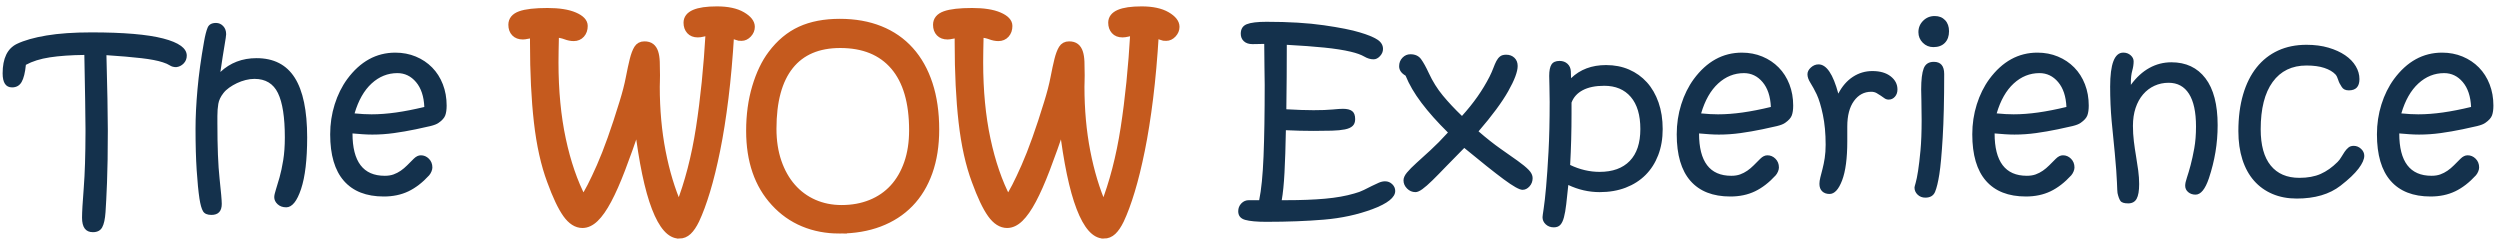 <svg xmlns="http://www.w3.org/2000/svg" width="391" height="38" viewBox="0 0 391 38">
    <g fill="none" fill-rule="evenodd">
        <g fill-rule="nonzero">
            <g>
                <g>
                    <path fill="#14314C" d="M14.112 34.812c.696 0 1.182-.252 1.458-.756s.45-1.296.522-2.376c.072-1.008.15-2.556.234-4.644.084-2.088.126-4.752.126-7.992v-.263c-.005-2.509-.077-6.393-.216-11.653 2.184.144 4.002.3 5.454.468 1.452.168 2.574.384 3.366.648.456.144.822.306 1.098.486.276.18.606.27.99.27.456-.048.846-.24 1.17-.576.324-.336.486-.744.486-1.224 0-1.152-1.23-2.046-3.69-2.682-2.46-.636-6.198-.954-11.214-.954-2.76 0-5.106.162-7.038.486-1.932.324-3.474.762-4.626 1.314C.744 6.084 0 7.62 0 9.972c0 1.464.492 2.196 1.476 2.196.672 0 1.17-.282 1.494-.846.324-.564.546-1.458.666-2.682 1.008-.552 2.256-.942 3.744-1.17 1.488-.228 3.288-.354 5.4-.378.048 2.76.09 5.088.126 6.984.036 1.896.054 3.42.054 4.572v.6c-.01 3.56-.1 6.427-.27 8.598-.18 2.292-.27 3.858-.27 4.698 0 1.512.564 2.268 1.692 2.268zm18.54-2.7c1.08 0 1.62-.576 1.62-1.728 0-.528-.114-1.842-.342-3.942-.228-2.1-.342-4.998-.342-8.694v-1.116c0-.696.048-1.326.144-1.89.096-.564.36-1.122.792-1.674.24-.312.546-.6.918-.864s.774-.498 1.206-.702c.432-.204.882-.366 1.35-.486.468-.12.93-.18 1.386-.18 1.728 0 2.952.738 3.672 2.214.72 1.476 1.08 3.786 1.08 6.93 0 1.344-.084 2.532-.252 3.564-.168 1.032-.36 1.932-.576 2.7-.216.768-.408 1.41-.576 1.926-.168.516-.252.906-.252 1.17 0 .408.174.774.522 1.098.348.324.798.486 1.35.486.912 0 1.686-.954 2.322-2.862.636-1.908.954-4.602.954-8.082 0-4.176-.648-7.284-1.944-9.324-1.296-2.04-3.288-3.06-5.976-3.06-2.232 0-4.116.72-5.652 2.16.264-1.8.48-3.186.648-4.158.168-.972.252-1.554.252-1.746 0-.528-.156-.954-.468-1.278-.312-.324-.684-.486-1.116-.486-.672 0-1.11.246-1.314.738-.204.492-.39 1.218-.558 2.178-.48 2.688-.822 5.172-1.026 7.452-.204 2.28-.306 4.344-.306 6.192 0 2.496.06 4.656.18 6.48.12 1.824.264 3.3.432 4.428.144.936.33 1.596.558 1.98.228.384.666.576 1.314.576zm26.964-2.88c1.44 0 2.724-.27 3.852-.81 1.128-.54 2.208-1.374 3.24-2.502.144-.168.264-.366.36-.594.096-.228.144-.438.144-.63 0-.552-.18-1.008-.54-1.368-.36-.36-.78-.54-1.26-.54-.384 0-.756.18-1.116.54l-1.026 1.026c-.324.324-.66.606-1.008.846s-.72.432-1.116.576c-.396.144-.858.216-1.386.216-3.36 0-5.04-2.208-5.04-6.624.552.048 1.086.09 1.602.126.516.036 1.014.054 1.494.054 1.128 0 2.256-.078 3.384-.234 1.128-.156 2.268-.354 3.42-.594.936-.192 1.698-.36 2.286-.504.588-.144 1.014-.312 1.278-.504.552-.384.9-.774 1.044-1.17.144-.396.216-.906.216-1.53 0-1.2-.198-2.31-.594-3.33-.396-1.02-.954-1.896-1.674-2.628-.72-.732-1.572-1.302-2.556-1.71-.984-.408-2.052-.612-3.204-.612-2.976 0-5.484 1.38-7.524 4.14-.84 1.152-1.494 2.472-1.962 3.96-.468 1.488-.702 3.048-.702 4.68 0 3.216.714 5.64 2.142 7.272 1.428 1.632 3.51 2.448 6.246 2.448zM57.708 16.38c-.408 0-.834-.012-1.278-.036-.444-.024-.906-.06-1.386-.108.6-2.04 1.488-3.6 2.664-4.68 1.176-1.08 2.52-1.62 4.032-1.62 1.152 0 2.124.468 2.916 1.404.792.936 1.224 2.232 1.296 3.888-1.584.384-3.054.672-4.41.864-1.356.192-2.634.288-3.834.288z" transform="translate(-523 -79) translate(523.412 79.5) translate(0 1)"/>
                    <path fill="#C55A1E" stroke="#C55A1E" d="M105.804 35.316c.552 0 1.038-.198 1.458-.594.42-.396.822-.99 1.206-1.782.576-1.224 1.14-2.748 1.692-4.572.552-1.824 1.074-3.948 1.566-6.372s.924-5.142 1.296-8.154c.372-3.012.666-6.318.882-9.918.096.048.168.078.216.09.048.012.096.03.144.054h0l.072.036c.024 0 .072.012.144.036.048.024.102.048.162.072.06.024.138.048.234.072.12.048.216.078.288.09.072.012.204.018.396.018.408 0 .774-.174 1.098-.522.324-.348.486-.738.486-1.17 0-.672-.486-1.29-1.458-1.854-.972-.564-2.298-.846-3.978-.846-3.144 0-4.716.684-4.716 2.052 0 .528.15.96.45 1.296.3.336.726.504 1.278.504.264 0 .534-.036.81-.108.276-.072.582-.132.918-.18-.312 5.448-.816 10.428-1.512 14.94-.696 4.512-1.752 8.58-3.168 12.204-1.104-2.52-1.962-5.358-2.574-8.514-.612-3.156-.918-6.534-.918-10.134 0-.192.006-.438.018-.738.012-.3.018-.654.018-1.062 0-.792-.012-1.488-.036-2.088-.024-.6-.102-1.098-.234-1.494-.132-.396-.33-.696-.594-.9-.264-.204-.624-.306-1.08-.306-.504 0-.882.204-1.134.612-.252.408-.474.996-.666 1.764-.192.768-.396 1.716-.612 2.844-.216 1.128-.552 2.424-1.008 3.888-1.272 4.152-2.454 7.464-3.546 9.936-1.092 2.472-1.962 4.164-2.61 5.076-1.368-2.616-2.436-5.718-3.204-9.306-.768-3.588-1.152-7.602-1.152-12.042 0-.456.006-1.044.018-1.764.012-.72.03-1.596.054-2.628.576.048 1.086.156 1.53.324.444.168.87.252 1.278.252.504 0 .912-.174 1.224-.522.312-.348.468-.798.468-1.35 0-.648-.516-1.194-1.548-1.638-1.032-.444-2.448-.666-4.248-.666-1.944 0-3.366.162-4.266.486-.9.324-1.35.87-1.35 1.638 0 .552.156.99.468 1.314.312.324.744.486 1.296.486.192 0 .42-.03.684-.09.264-.06.576-.114.936-.162h0v1.26c0 4.704.204 8.844.612 12.42.408 3.576 1.092 6.648 2.052 9.216.864 2.376 1.686 4.11 2.466 5.202.78 1.092 1.638 1.638 2.574 1.638.696 0 1.374-.318 2.034-.954.66-.636 1.332-1.596 2.016-2.88.684-1.284 1.398-2.898 2.142-4.842.744-1.944 1.56-4.224 2.448-6.84.696 5.736 1.596 10.032 2.7 12.888s2.364 4.284 3.78 4.284zm25.056-.792c2.328 0 4.428-.354 6.3-1.062 1.872-.708 3.462-1.734 4.77-3.078 1.308-1.344 2.31-2.994 3.006-4.95.696-1.956 1.044-4.182 1.044-6.678 0-2.664-.342-5.04-1.026-7.128-.684-2.088-1.674-3.852-2.97-5.292-1.296-1.44-2.874-2.532-4.734-3.276-1.86-.744-3.966-1.116-6.318-1.116-2.4 0-4.464.396-6.192 1.188-1.728.792-3.24 2.052-4.536 3.78-1.032 1.368-1.86 3.096-2.484 5.184-.624 2.088-.936 4.38-.936 6.876 0 4.704 1.296 8.46 3.888 11.268 1.296 1.416 2.808 2.484 4.536 3.204 1.728.72 3.612 1.08 5.652 1.08zm.36-3.456c-1.56 0-2.994-.288-4.302-.864-1.308-.576-2.436-1.404-3.384-2.484s-1.686-2.388-2.214-3.924-.792-3.252-.792-5.148c0-4.32.888-7.59 2.664-9.81 1.776-2.22 4.38-3.33 7.812-3.33 3.624 0 6.408 1.134 8.352 3.402 1.944 2.268 2.916 5.586 2.916 9.954 0 1.92-.264 3.636-.792 5.148-.528 1.512-1.272 2.79-2.232 3.834-.96 1.044-2.124 1.842-3.492 2.394-1.368.552-2.88.828-4.536.828zm41.004 4.248c.552 0 1.038-.198 1.458-.594.42-.396.822-.99 1.206-1.782.576-1.224 1.14-2.748 1.692-4.572.552-1.824 1.074-3.948 1.566-6.372s.924-5.142 1.296-8.154c.372-3.012.666-6.318.882-9.918.096.048.168.078.216.09.048.012.096.03.144.054h0l.072.036c.024 0 .072.012.144.036.048.024.102.048.162.072.06.024.138.048.234.072.12.048.216.078.288.09.072.012.204.018.396.018.408 0 .774-.174 1.098-.522.324-.348.486-.738.486-1.17 0-.672-.486-1.29-1.458-1.854-.972-.564-2.298-.846-3.978-.846-3.144 0-4.716.684-4.716 2.052 0 .528.15.96.45 1.296.3.336.726.504 1.278.504.264 0 .534-.036.81-.108.276-.072.582-.132.918-.18-.312 5.448-.816 10.428-1.512 14.94-.696 4.512-1.752 8.58-3.168 12.204-1.104-2.52-1.962-5.358-2.574-8.514-.612-3.156-.918-6.534-.918-10.134 0-.192.006-.438.018-.738.012-.3.018-.654.018-1.062 0-.792-.012-1.488-.036-2.088-.024-.6-.102-1.098-.234-1.494-.132-.396-.33-.696-.594-.9-.264-.204-.624-.306-1.08-.306-.504 0-.882.204-1.134.612-.252.408-.474.996-.666 1.764-.192.768-.396 1.716-.612 2.844-.216 1.128-.552 2.424-1.008 3.888-1.272 4.152-2.454 7.464-3.546 9.936-1.092 2.472-1.962 4.164-2.61 5.076-1.368-2.616-2.436-5.718-3.204-9.306-.768-3.588-1.152-7.602-1.152-12.042 0-.456.006-1.044.018-1.764.012-.72.03-1.596.054-2.628.576.048 1.086.156 1.53.324.444.168.87.252 1.278.252.504 0 .912-.174 1.224-.522.312-.348.468-.798.468-1.35 0-.648-.516-1.194-1.548-1.638-1.032-.444-2.448-.666-4.248-.666-1.944 0-3.366.162-4.266.486-.9.324-1.35.87-1.35 1.638 0 .552.156.99.468 1.314.312.324.744.486 1.296.486.192 0 .42-.03.684-.09.264-.06.576-.114.936-.162h0v1.26c0 4.704.204 8.844.612 12.42.408 3.576 1.092 6.648 2.052 9.216.864 2.376 1.686 4.11 2.466 5.202.78 1.092 1.638 1.638 2.574 1.638.696 0 1.374-.318 2.034-.954.66-.636 1.332-1.596 2.016-2.88.684-1.284 1.398-2.898 2.142-4.842.744-1.944 1.56-4.224 2.448-6.84.696 5.736 1.596 10.032 2.7 12.888s2.364 4.284 3.78 4.284z" transform="translate(-523 -79) translate(523.412 79.5) translate(0 1)"/>
                    <path fill="#14314C" d="M197.676 33.192c3.288 0 6.288-.114 9-.342 2.712-.228 5.232-.774 7.56-1.638 2.376-.888 3.564-1.836 3.564-2.844 0-.408-.156-.762-.468-1.062-.312-.3-.684-.45-1.116-.45-.312 0-.636.072-.972.216-.336.144-.696.312-1.08.504l-.295.147-.63.315-.335.168c-.456.228-.96.414-1.512.558-1.296.384-2.814.654-4.554.81-1.74.156-3.762.234-6.066.234h-.72c.192-1.08.336-2.52.432-4.32.096-1.8.168-4.008.216-6.624 1.464.072 2.904.108 4.32.108 1.104 0 2.064-.012 2.88-.036.816-.024 1.494-.09 2.034-.198.54-.108.942-.288 1.206-.54.264-.252.396-.606.396-1.062 0-.6-.156-1.02-.468-1.26-.312-.24-.792-.36-1.44-.36-.336 0-.882.036-1.638.108-.756.072-1.746.108-2.97.108-.6 0-1.248-.012-1.944-.036-.696-.024-1.464-.06-2.304-.108.024-1.728.042-3.426.054-5.094.012-1.668.018-3.33.018-4.986 2.256.12 4.212.264 5.868.432 1.656.168 3.036.384 4.14.648.912.216 1.614.468 2.106.756.492.288.978.432 1.458.432.36 0 .696-.168 1.008-.504.312-.336.468-.708.468-1.116 0-.6-.3-1.092-.9-1.476-.6-.384-1.512-.756-2.736-1.116-1.248-.384-3.12-.756-5.616-1.116-2.496-.36-5.484-.54-8.964-.54-1.44 0-2.472.126-3.096.378-.624.252-.936.75-.936 1.494 0 .48.162.87.486 1.17.324.3.774.45 1.35.45.384 0 .726-.006 1.026-.018.3-.012.57-.018.81-.018 0 1.512.012 2.748.036 3.708.024.96.036 1.86.036 2.7 0 4.464-.06 8.184-.18 11.16-.12 2.976-.348 5.268-.684 6.876h-1.62c-.456 0-.846.168-1.17.504-.324.336-.486.744-.486 1.224 0 .696.36 1.146 1.08 1.35.72.204 1.836.306 3.348.306zm23.292-4.644c.288 0 .648-.156 1.08-.468.432-.312.954-.768 1.566-1.368.612-.6 1.326-1.326 2.142-2.178.816-.852 1.764-1.818 2.844-2.898 2.616 2.16 4.668 3.792 6.156 4.896 1.488 1.104 2.472 1.656 2.952 1.656.408 0 .774-.18 1.098-.54.324-.36.486-.792.486-1.296 0-.432-.204-.858-.612-1.278-.408-.42-.984-.894-1.728-1.422-.744-.528-1.638-1.158-2.682-1.89s-2.19-1.638-3.438-2.718c2.112-2.448 3.66-4.542 4.644-6.282.984-1.74 1.476-3.054 1.476-3.942 0-.528-.168-.954-.504-1.278-.336-.324-.768-.486-1.296-.486-.408 0-.726.09-.954.27-.228.18-.42.42-.576.72-.156.3-.312.66-.468 1.08-.156.42-.354.87-.594 1.35-.552 1.08-1.182 2.124-1.89 3.132s-1.518 2.016-2.43 3.024c-1.128-1.08-2.124-2.142-2.988-3.186-.864-1.044-1.596-2.214-2.196-3.51-.432-.936-.834-1.662-1.206-2.178s-.93-.774-1.674-.774c-.48 0-.894.18-1.242.54-.348.36-.522.804-.522 1.332 0 .6.336 1.092 1.008 1.476.552 1.368 1.38 2.784 2.484 4.248 1.104 1.464 2.484 3.012 4.14 4.644-.984 1.08-1.896 2.004-2.736 2.772-.84.768-1.572 1.434-2.196 1.998-.624.564-1.116 1.062-1.476 1.494-.36.432-.54.84-.54 1.224 0 .48.186.906.558 1.278.372.372.81.558 1.314.558zm21.636 5.508c.432 0 .768-.126 1.008-.378s.432-.648.576-1.188c.144-.54.264-1.224.36-2.052.096-.828.204-1.83.324-3.006 1.584.744 3.216 1.116 4.896 1.116 1.512 0 2.874-.234 4.086-.702 1.212-.468 2.244-1.128 3.096-1.98.852-.852 1.512-1.884 1.98-3.096.468-1.212.702-2.574.702-4.086 0-1.536-.216-2.922-.648-4.158-.432-1.236-1.038-2.286-1.818-3.15-.78-.864-1.71-1.53-2.79-1.998-1.08-.468-2.28-.702-3.6-.702-2.232 0-4.056.684-5.472 2.052l-.036-1.08c-.024-.48-.198-.87-.522-1.17-.324-.3-.738-.45-1.242-.45-.6 0-1.02.186-1.26.558-.24.372-.36.966-.36 1.782 0 .408.012.954.036 1.638.024.684.036 1.494.036 2.43 0 3-.06 5.598-.18 7.794-.12 2.196-.246 4.032-.378 5.508s-.258 2.604-.378 3.384c-.12.78-.18 1.23-.18 1.35 0 .432.168.804.504 1.116.336.312.756.468 1.26.468zm7.164-8.676c-1.56 0-3.096-.36-4.608-1.08.144-2.616.216-5.292.216-8.028v-1.728c.312-.84.9-1.488 1.764-1.944.864-.456 1.98-.684 3.348-.684 1.776 0 3.162.582 4.158 1.746.996 1.164 1.494 2.838 1.494 5.022s-.552 3.846-1.656 4.986c-1.104 1.14-2.676 1.71-4.716 1.71zm20.448 3.852c1.44 0 2.724-.27 3.852-.81 1.128-.54 2.208-1.374 3.24-2.502.144-.168.264-.366.36-.594.096-.228.144-.438.144-.63 0-.552-.18-1.008-.54-1.368-.36-.36-.78-.54-1.26-.54-.384 0-.756.18-1.116.54l-.354.354-.672.672c-.324.324-.66.606-1.008.846s-.72.432-1.116.576c-.396.144-.858.216-1.386.216-3.36 0-5.04-2.208-5.04-6.624.552.048 1.086.09 1.602.126.516.036 1.014.054 1.494.054 1.128 0 2.256-.078 3.384-.234 1.128-.156 2.268-.354 3.42-.594.936-.192 1.698-.36 2.286-.504.588-.144 1.014-.312 1.278-.504.552-.384.9-.774 1.044-1.17.144-.396.216-.906.216-1.53 0-1.2-.198-2.31-.594-3.33-.396-1.02-.954-1.896-1.674-2.628-.72-.732-1.572-1.302-2.556-1.71-.984-.408-2.052-.612-3.204-.612-2.976 0-5.484 1.38-7.524 4.14-.84 1.152-1.494 2.472-1.962 3.96-.468 1.488-.702 3.048-.702 4.68 0 3.216.714 5.64 2.142 7.272 1.428 1.632 3.51 2.448 6.246 2.448zm-1.908-12.852c-.408 0-.834-.012-1.278-.036-.444-.024-.906-.06-1.386-.108.6-2.04 1.488-3.6 2.664-4.68 1.176-1.08 2.52-1.62 4.032-1.62 1.152 0 2.124.468 2.916 1.404.792.936 1.224 2.232 1.296 3.888-1.584.384-3.054.672-4.41.864-1.356.192-2.634.288-3.834.288zm17.424 12.456c.768 0 1.422-.708 1.962-2.124.54-1.416.81-3.456.81-6.12v-2.304c0-1.704.348-3.036 1.044-3.996.696-.96 1.596-1.44 2.7-1.44.312 0 .588.066.828.198s.462.27.666.414c.204.144.402.282.594.414.192.132.408.198.648.198.384 0 .708-.15.972-.45.264-.3.396-.678.396-1.134 0-.816-.354-1.5-1.062-2.052-.708-.552-1.662-.828-2.862-.828-1.104 0-2.118.3-3.042.9-.924.6-1.686 1.476-2.286 2.628-.816-3.048-1.848-4.572-3.096-4.572-.432 0-.828.162-1.188.486-.36.324-.54.678-.54 1.062 0 .408.156.858.468 1.35.312.492.636 1.086.972 1.782.36.768.684 1.836.972 3.204.288 1.368.432 2.928.432 4.68 0 .768-.048 1.464-.144 2.088-.096.624-.21 1.188-.342 1.692-.132.504-.246.948-.342 1.332-.096.384-.144.72-.144 1.008 0 .504.144.894.432 1.17.288.276.672.414 1.152.414zm16.236-22.968c.768 0 1.368-.222 1.8-.666.432-.444.648-1.05.648-1.818 0-.72-.204-1.296-.612-1.728-.408-.432-.948-.648-1.62-.648-.72 0-1.326.246-1.818.738s-.738 1.086-.738 1.782c0 .648.228 1.2.684 1.656.456.456 1.008.684 1.656.684zm-1.26 23.544c.768 0 1.278-.306 1.53-.918.252-.612.474-1.53.666-2.754.192-1.224.366-3.138.522-5.742.156-2.604.234-5.91.234-9.918 0-1.272-.54-1.908-1.62-1.908-.792 0-1.32.342-1.584 1.026-.264.684-.396 1.782-.396 3.294 0 .36.012.942.036 1.746.024.804.036 1.818.036 3.042 0 1.872-.06 3.456-.18 4.752-.12 1.296-.246 2.364-.378 3.204-.132.84-.258 1.464-.378 1.872-.12.408-.18.648-.18.72 0 .432.162.804.486 1.116.324.312.726.468 1.206.468zm15.732-.18c1.44 0 2.724-.27 3.852-.81 1.128-.54 2.208-1.374 3.24-2.502.144-.168.264-.366.36-.594.096-.228.144-.438.144-.63 0-.552-.18-1.008-.54-1.368-.36-.36-.78-.54-1.26-.54-.384 0-.756.18-1.116.54l-.354.354-.672.672c-.324.324-.66.606-1.008.846s-.72.432-1.116.576c-.396.144-.858.216-1.386.216-3.36 0-5.04-2.208-5.04-6.624.552.048 1.086.09 1.602.126.516.036 1.014.054 1.494.054 1.128 0 2.256-.078 3.384-.234 1.128-.156 2.268-.354 3.42-.594.936-.192 1.698-.36 2.286-.504.588-.144 1.014-.312 1.278-.504.552-.384.9-.774 1.044-1.17.144-.396.216-.906.216-1.53 0-1.2-.198-2.31-.594-3.33-.396-1.02-.954-1.896-1.674-2.628-.72-.732-1.572-1.302-2.556-1.71-.984-.408-2.052-.612-3.204-.612-2.976 0-5.484 1.38-7.524 4.14-.84 1.152-1.494 2.472-1.962 3.96-.468 1.488-.702 3.048-.702 4.68 0 3.216.714 5.64 2.142 7.272 1.428 1.632 3.51 2.448 6.246 2.448zm-1.908-12.852c-.408 0-.834-.012-1.278-.036-.444-.024-.906-.06-1.386-.108.6-2.04 1.488-3.6 2.664-4.68 1.176-1.08 2.52-1.62 4.032-1.62 1.152 0 2.124.468 2.916 1.404.792.936 1.224 2.232 1.296 3.888-1.584.384-3.054.672-4.41.864-1.356.192-2.634.288-3.834.288zm17.892 13.932c.624 0 1.068-.24 1.332-.72s.396-1.248.396-2.304c0-.672-.048-1.374-.144-2.106-.096-.732-.21-1.482-.342-2.25-.132-.768-.246-1.548-.342-2.34-.096-.792-.144-1.596-.144-2.412 0-1.032.138-1.962.414-2.79.276-.828.666-1.536 1.17-2.124.504-.588 1.098-1.038 1.782-1.35.684-.312 1.422-.468 2.214-.468 1.392 0 2.454.576 3.186 1.728.732 1.152 1.098 2.856 1.098 5.112 0 1.272-.09 2.406-.27 3.402-.18.996-.372 1.878-.576 2.646-.204.768-.396 1.416-.576 1.944-.18.528-.27.948-.27 1.26 0 .408.156.744.468 1.008.312.264.696.396 1.152.396.816 0 1.512-.852 2.088-2.556.456-1.368.798-2.736 1.026-4.104.228-1.368.342-2.772.342-4.212 0-3.216-.636-5.658-1.908-7.326-1.272-1.668-3.048-2.502-5.328-2.502-1.224 0-2.37.294-3.438.882-1.068.588-2.034 1.47-2.898 2.646v-.396c0-.696.072-1.302.216-1.818.144-.516.216-1.002.216-1.458 0-.36-.156-.678-.468-.954-.312-.276-.696-.414-1.152-.414-1.368 0-2.052 1.776-2.052 5.328 0 1.872.078 3.666.234 5.382.156 1.716.318 3.366.486 4.95.192 2.064.306 3.6.342 4.608.036 1.008.066 1.572.09 1.692.12.552.27.96.45 1.224s.582.396 1.206.396zm26.352-.756c2.856 0 5.148-.672 6.876-2.016 1.272-.984 2.208-1.872 2.808-2.664.6-.792.9-1.464.9-2.016 0-.408-.168-.768-.504-1.08-.336-.312-.72-.468-1.152-.468-.336 0-.612.09-.828.27-.216.18-.414.402-.594.666s-.354.54-.522.828c-.168.288-.36.54-.576.756-.84.84-1.722 1.464-2.646 1.872-.924.408-2.034.612-3.33.612-1.944 0-3.438-.642-4.482-1.926-1.044-1.284-1.566-3.174-1.566-5.67 0-3.216.624-5.682 1.872-7.398 1.248-1.716 3.012-2.574 5.292-2.574 1.104 0 2.034.126 2.79.378.756.252 1.338.594 1.746 1.026.168.192.306.468.414.828.108.36.294.732.558 1.116.216.36.588.54 1.116.54 1.104 0 1.656-.588 1.656-1.764 0-.696-.192-1.368-.576-2.016-.384-.648-.936-1.218-1.656-1.71-.72-.492-1.59-.888-2.61-1.188-1.02-.3-2.166-.45-3.438-.45-1.656 0-3.138.3-4.446.9-1.308.6-2.424 1.476-3.348 2.628-.924 1.152-1.632 2.568-2.124 4.248-.492 1.68-.738 3.588-.738 5.724 0 1.656.21 3.138.63 4.446.42 1.308 1.026 2.412 1.818 3.312.792.9 1.752 1.59 2.88 2.07 1.128.48 2.388.72 3.78.72zm20.952-.324c1.44 0 2.724-.27 3.852-.81 1.128-.54 2.208-1.374 3.24-2.502.144-.168.264-.366.36-.594.096-.228.144-.438.144-.63 0-.552-.18-1.008-.54-1.368-.36-.36-.78-.54-1.26-.54-.384 0-.756.18-1.116.54l-.354.354-.672.672c-.324.324-.66.606-1.008.846s-.72.432-1.116.576c-.396.144-.858.216-1.386.216-3.36 0-5.04-2.208-5.04-6.624.552.048 1.086.09 1.602.126.516.036 1.014.054 1.494.054 1.128 0 2.256-.078 3.384-.234 1.128-.156 2.268-.354 3.42-.594.936-.192 1.698-.36 2.286-.504.588-.144 1.014-.312 1.278-.504.552-.384.9-.774 1.044-1.17.144-.396.216-.906.216-1.53 0-1.2-.198-2.31-.594-3.33-.396-1.02-.954-1.896-1.674-2.628-.72-.732-1.572-1.302-2.556-1.71-.984-.408-2.052-.612-3.204-.612-2.976 0-5.484 1.38-7.524 4.14-.84 1.152-1.494 2.472-1.962 3.96-.468 1.488-.702 3.048-.702 4.68 0 3.216.714 5.64 2.142 7.272 1.428 1.632 3.51 2.448 6.246 2.448zM377.82 16.38c-.408 0-.834-.012-1.278-.036-.444-.024-.906-.06-1.386-.108.6-2.04 1.488-3.6 2.664-4.68 1.176-1.08 2.52-1.62 4.032-1.62 1.152 0 2.124.468 2.916 1.404.792.936 1.224 2.232 1.296 3.888-1.584.384-3.054.672-4.41.864-1.356.192-2.634.288-3.834.288z" transform="translate(-523 -79) translate(523.412 79.5) translate(0 1)"/>
                </g>
            </g>
        </g>
    </g>
</svg>
